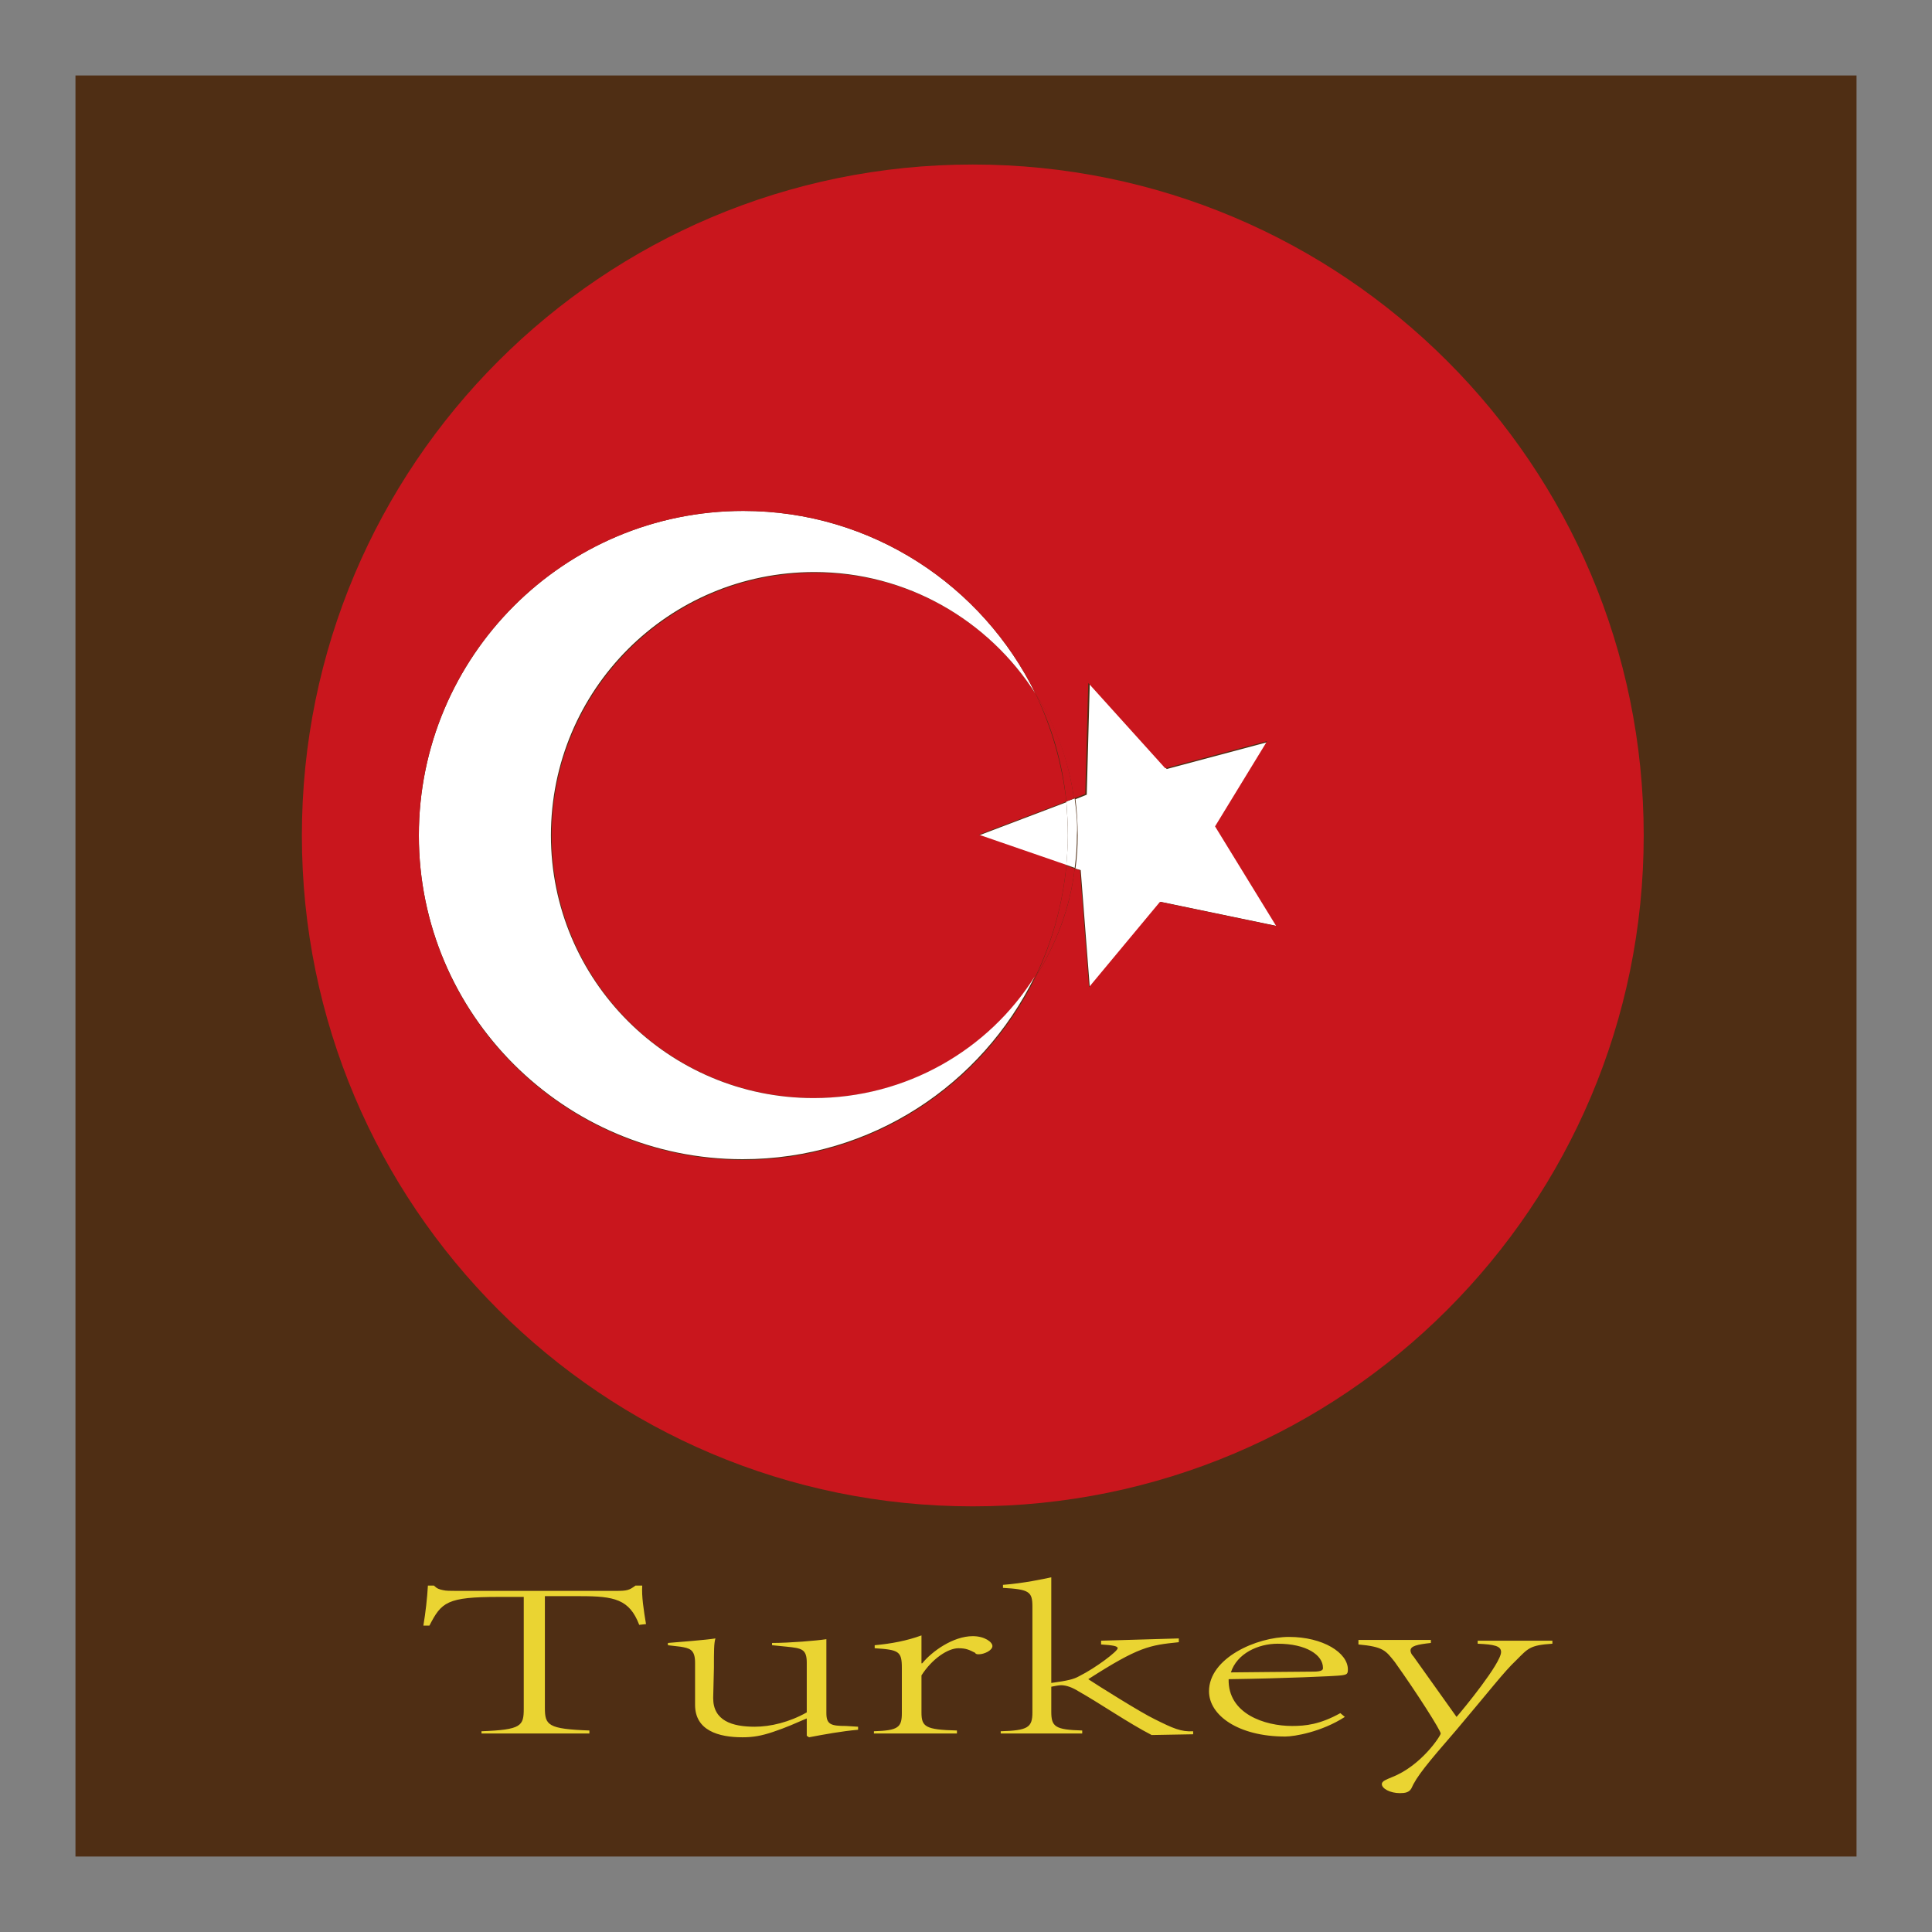 <?xml version="1.0" encoding="utf-8"?>
<!-- Svg Vector Icons : http://www.onlinewebfonts.com/icon -->
<!DOCTYPE svg PUBLIC "-//W3C//DTD SVG 1.1//EN" "http://www.w3.org/Graphics/SVG/1.1/DTD/svg11.dtd">
<svg version="1.1" xmlns="http://www.w3.org/2000/svg" xmlns:xlink="http://www.w3.org/1999/xlink" x="0px" y="0px" viewBox="0 0 256 256" enable-background="new 0 0 256 256" xml:space="preserve">
<rect x="0" y="0" width="256" height="256" fill="#808080" stroke="none"/>
<g> <path fill="#4f2e14" d="M10,10h236v236H10V10z"/> <path fill="#ffffff" d="M169.2,122.7l-15.4-3.2l-9.4,11.3l-1.2-15.5l-0.7-0.2c0.2-1.4,0.3-2.9,0.3-4.4c0-1.6-0.1-3.3-0.3-4.8 l1.5-0.6l0.4-14.7l10.2,11.3l13.5-3.6l-6.9,11.3L169.2,122.7L169.2,122.7z"/> <path fill="#ffffff" d="M141.3,106.2l1.1-0.4c0.2,1.6,0.4,3.2,0.3,4.8c0,1.5-0.1,3-0.3,4.4l-1.1-0.4c0.1-1.3,0.2-2.7,0.2-4 C141.5,109.2,141.4,107.7,141.3,106.2z"/> <path fill="#c9161d" d="M141.3,114.7l1.1,0.4c-0.6,5.2-2.5,10.1-5.2,14.4C139.4,124.9,140.8,119.9,141.3,114.7z"/> <path fill="#ffffff" d="M141.5,110.7c0,1.4-0.1,2.7-0.2,4l-11.6-4l11.6-4.4C141.4,107.7,141.5,109.2,141.5,110.7z"/> <path fill="#c9161d" d="M137.2,91.9c2.1,4.4,3.5,9.2,4.1,14.3l-11.6,4.4l11.6,4c-0.5,5.3-1.9,10.2-4.1,14.8 c-6.2,9.7-17,16.1-29.3,16.1c-19.3,0-34.8-15.6-34.8-34.8c0-19.2,15.6-34.8,34.8-34.8C120.2,75.8,131,82.2,137.2,91.9 C137.2,91.9,137.2,91.9,137.2,91.9L137.2,91.9z"/> <path fill="#c9161d" d="M141.3,106.2c-0.5-5.1-1.9-9.9-4.1-14.3c2.7,4.1,4.4,8.8,5.1,13.9L141.3,106.2z"/> <path fill="#ffffff" d="M55.5,110.7c0-23.7,19.2-43,43-43c17,0,31.7,9.9,38.7,24.2c-6.2-9.7-17-16.1-29.3-16.1 C88.6,75.8,73,91.4,73,110.7c0,19.2,15.6,34.8,34.8,34.8c12.3,0,23.2-6.4,29.3-16.1c-7,14.3-21.6,24.2-38.7,24.2 C74.8,153.6,55.5,134.4,55.5,110.7z"/> <path fill="#c9161d" d="M98.5,67.7c-23.7,0-43,19.2-43,43c0,23.7,19.2,43,43,43c17,0,31.7-9.9,38.7-24.2c2.7-4.3,4.6-9.1,5.2-14.4 l0.7,0.2l1.2,15.5l9.4-11.3l15.4,3.2l-8.1-13.2l6.9-11.3l-13.5,3.6l-10.2-11.3l-0.4,14.7l-1.5,0.6c-0.7-5.1-2.5-9.8-5.1-13.9 c0,0,0,0,0,0C130.2,77.6,115.5,67.7,98.5,67.7L98.5,67.7z M128.9,21.8c49.1,0,88.9,39.8,88.9,88.9c0,49.1-39.8,88.9-88.9,88.9 c-49.1,0-88.9-39.8-88.9-88.9C40,61.6,79.8,21.8,128.9,21.8z"/> <path fill="#ead432" d="M63.8,229.4c5.3-0.2,5.6-0.7,5.6-3v-14.8h-3.3c-6.9,0-7.6,0.7-9.2,3.8h-0.8c0.3-1.8,0.5-3.6,0.6-5.3h0.8 c0.4,0.4,0.7,0.5,1.2,0.6c0.4,0.1,1,0.1,1.7,0.1h21.3c1.4,0,1.7-0.1,2.5-0.7l0.9,0c-0.1,1.4,0.2,3.3,0.5,5.1l-0.9,0.1 c-1.3-3.4-3.3-3.8-7.8-3.8h-4.7v14.8c0,2.3,0.4,2.8,5.9,3v0.4H63.8V229.4z M94.5,225c0,3,2.5,3.8,5.5,3.8c2.1,0,4.6-0.6,6.9-1.9 v-6.6c0-1.8-0.7-1.9-2.6-2.1l-2-0.2v-0.3c2.3,0,5.9-0.3,7.2-0.5v9.8c0,1.5,0.6,1.7,2.6,1.7l1.6,0.1v0.4c-2.2,0.2-4.4,0.6-6.5,1 l-0.3-0.2v-2.3c-1.4,0.6-2.7,1.2-4.5,1.8c-1.5,0.5-2.6,0.7-4,0.7c-3.2,0-6.3-0.9-6.3-4.3v-5.6c0-1.8-0.8-1.9-1.9-2.1l-1.7-0.2v-0.3 c1.2-0.1,5.1-0.4,6.3-0.6c-0.2,0.6-0.2,1.7-0.2,3.9L94.5,225L94.5,225z M115.8,229.4c3.2-0.1,3.7-0.5,3.7-2.4V221 c0-2.2-0.4-2.4-3.6-2.6v-0.4c2.2-0.2,4.3-0.6,6.2-1.3v3.7h0.1c1.3-1.6,4.1-3.6,6.7-3.6c1.6,0,2.6,0.8,2.6,1.3 c0,0.6-1.1,1.1-1.8,1.1c-0.2,0-0.4,0-0.5-0.2c-0.8-0.4-1.2-0.6-2.2-0.6c-1.4,0-3.5,1.4-4.9,3.6v4.9c0,1.9,0.5,2.3,4.7,2.4v0.4h-11 V229.4L115.8,229.4z M132.6,229.4c3.6-0.1,4.2-0.5,4.2-2.5v-14c0-2-0.4-2.3-3.9-2.5V210c2.7-0.2,5.5-0.8,6.4-1v14 c2.2-0.3,3-0.5,3.7-0.9c2.2-1.1,5.1-3.3,5.1-3.7c0-0.3-0.7-0.4-2.2-0.5v-0.5l10.3-0.3v0.5c-3.9,0.4-5.3,0.6-12,4.9 c1.2,0.8,7.1,4.5,8.8,5.3c2.4,1.2,3.5,1.7,5.1,1.6v0.4l-5.5,0.1c-3.1-1.6-6.7-4.1-9.7-5.8c-0.8-0.5-1.6-0.8-2.3-0.8 c-0.3,0-0.8,0.1-1.3,0.2v3.3c0,2,0.5,2.4,4.1,2.5v0.4h-10.8L132.6,229.4L132.6,229.4z M178.2,227.5c-3.1,2-6.7,2.6-7.9,2.6 c-6.2,0-10.1-2.8-10.1-6c0-4.4,6.3-7.2,10.6-7.2c4.5,0,7.8,2.1,7.8,4.3c0,0.6-0.1,0.7-0.9,0.8c-0.8,0.1-7.6,0.4-14.9,0.5 c-0.1,4.6,4.8,6.2,8.4,6.2c1.8,0,3.7-0.2,6.4-1.7L178.2,227.5L178.2,227.5z M163.1,221.6c1.2,0,8.7-0.1,10.9-0.1 c1.3,0,1.3-0.3,1.3-0.5c0-1.7-2.2-3.2-6-3.2C166.7,217.8,163.9,219.1,163.1,221.6z M179.9,217.3h9.7v0.4c-1.8,0.2-2.7,0.4-2.7,1 c0,0.2,0.1,0.5,0.4,0.8l5.7,8c0.8-0.9,5.9-7.1,5.9-8.6c0-0.8-0.9-1-3.1-1.1v-0.4h9.9v0.4c-3,0.2-3.2,0.6-4.8,2.2 c-1.6,1.5-3.5,4-7.9,9.2c-3.9,4.5-5.3,6.2-6,7.8c-0.3,0.5-0.8,0.6-1.5,0.6c-1.3,0-2.4-0.6-2.4-1.2c0-0.4,0.6-0.6,1.3-0.9 c3.9-1.5,6.5-5.5,6.5-5.8c0-0.4-3.1-5.3-6.1-9.5c-1.2-1.5-1.5-2-4.8-2.3V217.3L179.9,217.3z"/></g>
</svg>